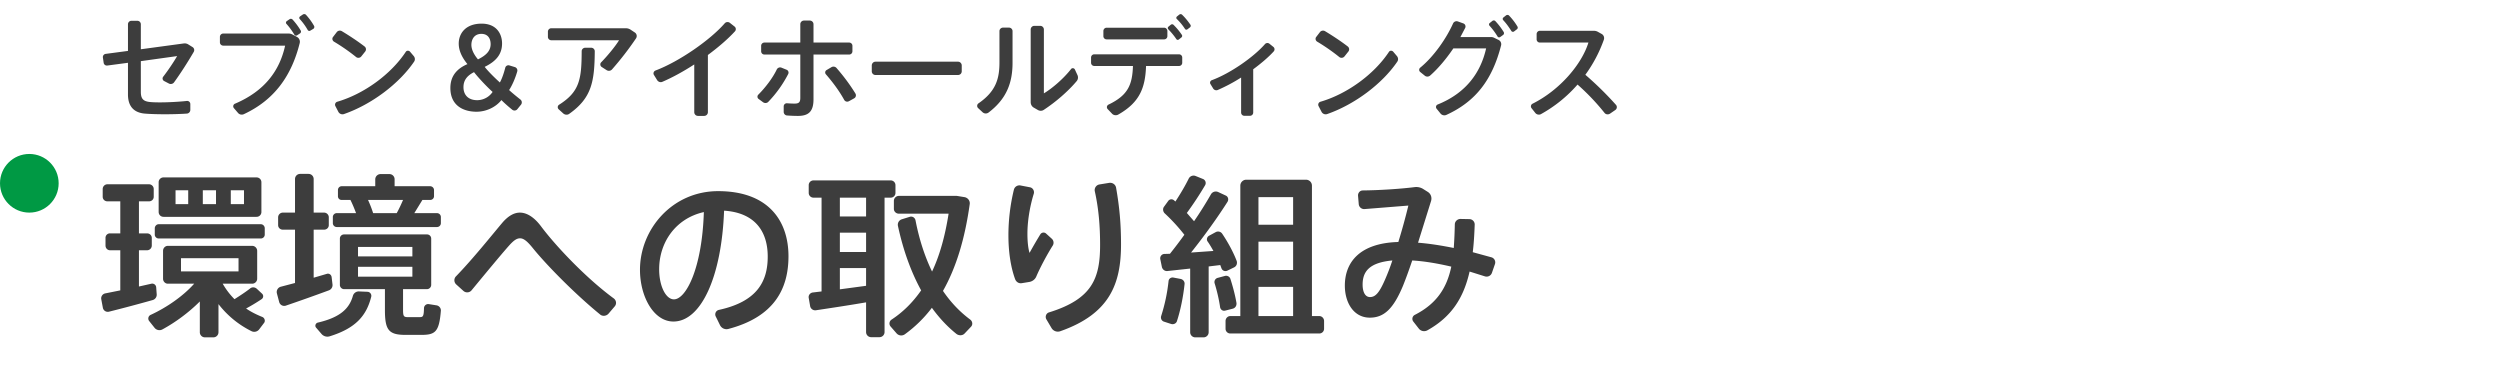 <svg width="341" height="50" fill="none" xmlns="http://www.w3.org/2000/svg"><path d="M22.39 11.055l.66.345c.24.12.54.045.69-.165.915-1.26 1.89-2.79 2.685-4.155a.485.485 0 00-.165-.66l-.555-.345a.923.923 0 00-.63-.15l-5.865.795V3.315c0-.27-.21-.48-.48-.48h-.795c-.27 0-.48.21-.48.48v3.63l-3.045.405a.44.44 0 00-.375.495l.105.72a.44.44 0 00.495.375l2.82-.375v4.32c0 1.56.75 2.475 2.295 2.61.705.06 1.755.09 2.76.09.99 0 2.055-.03 2.97-.09a.51.51 0 00.48-.51v-.795a.426.426 0 00-.48-.42c-1.08.12-2.565.195-3.66.195-.51 0-.99-.015-1.305-.045-1.035-.09-1.305-.495-1.305-1.425V8.34l4.95-.69c-.42.735-1.185 1.89-1.905 2.82a.393.393 0 00.135.585zM39.91 2.67a.32.32 0 00-.42-.045l-.375.255c-.12.09-.15.27-.045.375.42.465.75.93 1.08 1.47.075.135.24.18.375.09l.39-.255c.135-.09.18-.255.105-.39a9.244 9.244 0 00-1.11-1.5zm2.925.855c-.33-.57-.66-1.02-1.095-1.5-.105-.12-.3-.135-.435-.045l-.375.255c-.12.09-.15.255-.045.36.42.465.765.93 1.08 1.485.075.135.24.18.375.09l.405-.24a.307.307 0 00.09-.405zM40.51 5.04l-.615-.33a1.11 1.11 0 00-.54-.135H30.46a.455.455 0 00-.465.45v.75c0 .255.21.45.465.45h8.43c-.75 3.42-2.79 6.195-6.84 7.92a.385.385 0 00-.15.6l.555.645c.195.24.525.315.81.18 4.185-1.95 6.51-5.25 7.62-9.705a.745.745 0 00-.375-.825zm8.772 2.655l.525-.66a.488.488 0 00-.09-.705c-.855-.66-2.026-1.44-3.075-2.07a.54.54 0 00-.72.135l-.495.645c-.166.21-.09.51.135.645a26.318 26.318 0 013 2.085c.21.18.54.15.72-.075zm7.155-.045l-.51-.6c-.166-.18-.45-.18-.585.03-2.01 3.045-5.685 5.73-9.33 6.795a.42.42 0 00-.255.615l.404.78c.15.27.48.39.765.285 3.706-1.29 7.485-4.095 9.555-7.14.166-.24.136-.54-.044-.765zm14.55 5.925c-.54-.42-1.14-.915-1.545-1.29.405-.615.825-1.56 1.11-2.535a.486.486 0 00-.33-.6l-.735-.225a.447.447 0 00-.57.315c-.195.765-.466 1.545-.736 2.01-.75-.675-1.62-1.545-2.07-2.13 1.575-.765 2.37-1.74 2.37-3.195 0-1.26-.72-2.7-2.79-2.7-2.19 0-3.12 1.35-3.12 2.715 0 .87.346 1.77 1.186 2.805C62.48 9.3 61.431 10.23 61.431 12c0 2.46 1.844 3.24 3.57 3.24 1.29 0 2.61-.6 3.39-1.59.434.435.945.885 1.484 1.32.21.165.525.135.69-.075l.51-.63a.498.498 0 00-.09-.69zM65.662 4.62c.884 0 1.26.63 1.26 1.41 0 1.02-.796 1.605-1.725 2.07-.556-.66-.9-1.35-.9-1.98 0-.705.36-1.5 1.365-1.5zm-.57 9.045c-1.29 0-1.875-.795-1.875-1.77 0-1.005.555-1.605 1.44-2.055.48.63 1.605 1.86 2.535 2.7a2.561 2.561 0 01-2.1 1.125zm21.51-9.225l-.586-.39a1.157 1.157 0 00-.63-.195h-10.2c-.24 0-.45.21-.45.45v.735c0 .24.21.45.45.45h9.255c-.51.825-1.514 2.055-2.445 3.015-.18.18-.134.495.076.63l.674.435c.24.15.556.105.736-.105a41.895 41.895 0 003.27-4.23.577.577 0 00-.15-.795zm-5.97 2.07h-.796c-.27 0-.495.21-.495.48-.014 3.795-.27 5.52-3.075 7.29a.395.395 0 00-.06.63l.63.57c.225.195.57.225.81.045 3.06-2.16 3.45-4.395 3.48-8.535 0-.27-.225-.48-.495-.48zm19.555-2.895l-.63-.495a.514.514 0 00-.705.06c-1.965 2.265-6.21 5.22-9.435 6.435-.24.09-.36.375-.225.6l.435.705c.15.24.45.36.72.24 1.395-.6 2.895-1.425 4.35-2.37v6.51c0 .285.225.51.51.51h.84c.285 0 .51-.225.51-.51V7.5c1.44-1.065 2.73-2.175 3.69-3.225a.448.448 0 00-.06-.66zm16.084 3.375v-.735a.442.442 0 00-.45-.45h-4.86V3.3a.5.5 0 00-.495-.495h-.81a.5.5 0 00-.495.495v2.505h-4.89a.442.442 0 00-.45.45v.735c0 .255.195.45.45.45h4.89v5.895c0 .585-.165.795-.78.795-.3 0-.675-.015-1.035-.045a.426.426 0 00-.45.42v.75c0 .255.195.48.45.495.555.045 1.095.06 1.5.06 1.47 0 2.115-.63 2.115-2.265V7.44h4.86c.255 0 .45-.195.45-.45zm-8.985 2.52l-.705-.285a.505.505 0 00-.63.255c-.57 1.185-1.56 2.475-2.52 3.435a.385.385 0 00.045.585l.615.45c.21.15.525.135.705-.06a16.094 16.094 0 002.715-3.795.423.423 0 00-.225-.585zm9.39 3.24c-.72-1.17-1.56-2.31-2.565-3.465a.555.555 0 00-.705-.12l-.66.39a.379.379 0 00-.09.585c.99 1.14 1.845 2.31 2.49 3.48.135.24.42.315.66.18l.705-.39c.24-.135.3-.435.165-.66zm14.01-4.335h-11.28c-.27 0-.495.24-.495.51v.81a.5.5 0 00.495.495h11.28a.5.5 0 00.495-.495v-.81c0-.27-.225-.51-.495-.51zm6.93-4.65h-.795c-.27 0-.495.21-.495.48V8.49c0 2.175-.435 3.945-2.865 5.61a.42.42 0 00-.045.645l.615.57a.634.634 0 00.795.045c2.505-1.89 3.285-4.125 3.285-6.795v-4.32c0-.27-.225-.48-.495-.48zm9.345 6.465l-.345-.75c-.105-.21-.39-.24-.525-.06-1.005 1.29-2.55 2.625-3.705 3.315V4.02a.5.5 0 00-.495-.495h-.81a.5.5 0 00-.495.495v9.915c0 .3.15.585.405.735l.57.33c.255.15.57.15.81-.015 1.62-1.065 3.285-2.49 4.485-3.915a.78.78 0 00.105-.84zm13.485-4.905c.075.12.24.15.345.06l.345-.27c.12-.09.15-.255.06-.375a8.808 8.808 0 00-1.125-1.35c-.105-.105-.255-.105-.375-.015l-.33.27c-.105.09-.105.24-.015.345.405.42.75.825 1.095 1.335zm1.92-1.965c-.36-.51-.69-.93-1.125-1.35-.105-.105-.27-.105-.39-.015l-.315.255c-.105.09-.12.255-.015.345.435.42.78.84 1.11 1.35.075.12.24.135.345.045l.33-.255c.12-.09.15-.255.06-.375zm-11.43 2.01h7.86c.24 0 .435-.195.435-.435V4.23c0-.24-.195-.45-.435-.45h-7.86c-.24 0-.435.21-.435.45v.705c0 .24.195.435.435.435zm9.885 2.04h-11.565a.435.435 0 00-.435.435v.72c0 .24.195.435.435.435h5.28c-.09 2.55-.66 3.99-3.33 5.265-.24.12-.3.42-.12.615l.6.63c.21.225.57.27.84.12 2.97-1.68 3.69-3.705 3.795-6.63h4.5c.24 0 .435-.195.435-.435v-.72a.435.435 0 00-.435-.435zm12.877-1.005l-.54-.435a.445.445 0 00-.615.045c-1.545 1.77-4.725 3.99-7.245 4.92-.21.075-.315.33-.195.525l.375.615c.135.21.405.3.63.195a22.72 22.72 0 003.18-1.695v4.77c0 .255.195.45.45.45h.75c.255 0 .45-.195.45-.45V9.45c1.095-.81 2.085-1.65 2.805-2.445a.427.427 0 00-.045-.6zm9.69 1.29l.525-.66a.488.488 0 00-.09-.705c-.855-.66-2.025-1.44-3.075-2.07a.54.54 0 00-.72.135l-.495.645c-.165.21-.09.51.135.645a26.318 26.318 0 013 2.085c.21.18.54.15.72-.075zm7.155-.045l-.51-.6c-.165-.18-.45-.18-.585.03-2.01 3.045-5.685 5.73-9.33 6.795a.42.42 0 00-.255.615l.405.78c.15.27.48.39.765.285 3.705-1.29 7.485-4.095 9.555-7.14.165-.24.135-.54-.045-.765zm13.425-4.77c-.105-.12-.285-.12-.405-.03l-.36.285a.251.251 0 00-.03.375c.42.465.765.93 1.095 1.47.075.135.255.15.375.06l.375-.27c.135-.09.165-.285.075-.42a9.076 9.076 0 00-1.125-1.47zm3 .72a8.298 8.298 0 00-1.125-1.47c-.105-.12-.3-.12-.42-.03l-.36.285c-.12.09-.12.27-.015.375.42.45.75.915 1.095 1.455a.255.255 0 00.375.075l.375-.285a.29.29 0 00.075-.405zm-2.565 1.845l-.585-.285a.945.945 0 00-.45-.105h-4.17l.66-1.26a.447.447 0 00-.255-.6l-.75-.27a.528.528 0 00-.66.285c-.885 1.98-2.58 4.47-4.47 6.015a.38.38 0 000 .6l.615.495c.21.18.525.165.735-.015 1.11-.975 2.22-2.31 3.165-3.705h4.47c-.705 3.15-2.61 6.045-6.6 7.65a.369.369 0 00-.15.585l.525.645c.195.24.525.315.795.195 4.05-1.845 6.285-4.845 7.47-9.48a.648.648 0 00-.345-.75zm16.023 8.865a45.202 45.202 0 00-4.185-4.11 18.805 18.805 0 002.52-4.77c.105-.3 0-.63-.285-.795l-.51-.285a1.123 1.123 0 00-.54-.15h-7.395c-.24 0-.435.21-.435.45v.72c0 .24.195.435.435.435h6.63c-.885 2.895-3.84 6.45-7.62 8.34a.405.405 0 00-.135.615l.51.645c.18.225.51.3.765.165a18.485 18.485 0 004.995-4.035 30.576 30.576 0 013.675 3.855c.18.24.525.27.765.105l.72-.495a.473.473 0 00.09-.69zM21.376 40.16l-.072-.984a.542.542 0 00-.648-.48l-1.704.384v-4.944h1.104c.36 0 .648-.288.648-.648v-1.032c0-.36-.288-.624-.648-.624h-1.104v-4.368h1.368c.36 0 .648-.264.648-.624v-1.056a.645.645 0 00-.648-.648h-5.664a.645.645 0 00-.648.648v1.056c0 .36.288.624.648.624h1.752v4.368h-1.392a.605.605 0 00-.624.624v1.032c0 .36.264.648.624.648h1.392v5.472l-2.04.408a.69.69 0 00-.552.816l.216 1.152a.68.68 0 00.84.528 204.203 204.203 0 005.952-1.584.752.752 0 00.552-.768zm.936-10.584h12.672a.656.656 0 00.672-.672v-4.032a.656.656 0 00-.672-.672H22.312a.656.656 0 00-.672.672v4.032c0 .384.288.672.672.672zm9.168-3.624h1.8v1.896h-1.8v-1.896zm-3.816 0h1.8v1.896h-1.8v-1.896zm-3.72 0h1.728v1.896h-1.728v-1.896zm11.64 4.632H21.64c-.288 0-.528.264-.528.552V32c0 .288.24.528.528.528h13.944c.288 0 .528-.24.528-.528v-.864c0-.288-.24-.552-.528-.552zm.192 12.648c-.768-.312-1.512-.672-2.208-1.152a25.752 25.752 0 002.112-1.272.477.477 0 00.072-.744l-.72-.672c-.264-.24-.648-.264-.912-.048-.576.456-1.344.96-2.136 1.464a10.02 10.02 0 01-1.608-2.112h4.032c.36 0 .672-.312.672-.672v-3.816a.687.687 0 00-.672-.672h-11.52c-.36 0-.648.312-.648.672v3.816c0 .36.288.672.648.672h3.6c-1.536 1.728-3.792 3.264-5.928 4.248a.547.547 0 00-.216.84l.744.936a.851.851 0 001.056.216c1.776-.96 3.6-2.304 5.112-3.816v4.2c0 .384.312.696.696.696h1.152a.697.697 0 00.696-.696v-3.84a13.003 13.003 0 004.512 3.696.85.85 0 001.032-.24l.672-.888c.216-.264.072-.696-.24-.816zm-11.088-6.216v-1.8h7.848v1.8h-7.848zm20.664 1.776l-.12-1.008c-.048-.312-.336-.528-.648-.432l-1.8.528v-6.552H44.2c.36 0 .648-.264.648-.624v-1.056A.645.645 0 0044.2 29h-1.416v-4.584a.697.697 0 00-.696-.696h-1.152a.697.697 0 00-.696.696V29h-1.656a.645.645 0 00-.648.648v1.056c0 .36.288.624.648.624h1.656V38.6l-1.92.504a.75.75 0 00-.552.912l.312 1.176a.708.708 0 00.888.504 257.893 257.893 0 005.88-2.088.762.762 0 00.504-.816zm.576-7.824h13.68c.288 0 .528-.24.528-.528v-.84a.533.533 0 00-.528-.528h-3.096l1.104-1.8h1.056a.512.512 0 00.528-.504v-.84a.533.533 0 00-.528-.528h-4.848v-.936a.707.707 0 00-.72-.72h-1.176a.727.727 0 00-.744.72v.936H46.6a.512.512 0 00-.504.528v.84c0 .288.216.504.504.504h1.2c.288.576.552 1.224.768 1.8h-2.64a.533.533 0 00-.528.528v.84c0 .288.24.528.528.528zm9.048-3.696c-.24.552-.528 1.2-.864 1.8h-3.216a16.032 16.032 0 00-.696-1.8h4.776zm4.56 14.376l-1.056-.168a.57.57 0 00-.648.552c-.024 1.152-.144 1.224-.6 1.224H55.6c-.528 0-.624-.144-.624-.984V39.44h3.264a.584.584 0 00.576-.576v-6.336a.564.564 0 00-.576-.552H46.936a.564.564 0 00-.576.552v6.336c0 .312.264.576.576.576h5.568v2.832c0 2.784.528 3.408 2.856 3.408h2.064c1.944 0 2.472-.384 2.712-3.288a.708.708 0 00-.6-.744zM48.832 33.68h7.416v1.296h-7.416V33.68zm0 4.056v-1.344h7.416v1.344h-7.416zm1.296 2.064L49 39.752a.832.832 0 00-.864.6c-.48 1.704-1.68 2.928-4.776 3.648-.312.072-.456.456-.24.696l.744.864a1.05 1.05 0 001.104.312c3.576-1.104 5.016-2.832 5.664-5.376a.55.55 0 00-.504-.696zm33.6.912c-3.864-2.832-7.992-7.248-9.912-9.816-.984-1.32-1.992-1.896-2.904-1.896-.816 0-1.632.48-2.424 1.416-1.32 1.56-3.96 4.872-6.288 7.272a.768.768 0 00.024 1.104l.984.888a.77.77 0 001.104-.072c1.824-2.208 3.984-4.824 5.112-6.096.6-.672 1.032-1.008 1.512-1.008.504 0 1.008.432 1.728 1.32 1.8 2.232 5.664 6.192 9.192 9.072.336.288.864.216 1.152-.12l.84-.984c.288-.336.216-.816-.12-1.08zm14.22-14.64c-6.263 0-10.655 5.208-10.655 10.728 0 3.624 1.848 7.056 4.56 7.056 3.768 0 6.576-6.096 6.912-15.12 4.08.264 5.952 2.688 5.952 6.264 0 3.408-1.464 6.144-6.672 7.272a.63.63 0 00-.408.912l.576 1.176a.988.988 0 001.152.504c6.264-1.656 8.184-5.496 8.184-9.912 0-4.8-2.712-8.88-9.6-8.88zm-6.023 14.76c-1.104 0-2.016-1.8-2.016-4.104 0-3.648 2.232-6.936 6.096-7.8-.24 7.704-2.448 11.904-4.08 11.904zm40.416 2.76c-1.392-1.032-2.64-2.328-3.72-3.912 1.824-3.216 3-7.176 3.648-11.832.072-.456-.264-.888-.72-.96l-1.032-.168h-7.92a.687.687 0 00-.672.672v1.104c0 .36.312.648.672.648h6.792c-.48 3.048-1.2 5.664-2.256 7.896-.984-2.04-1.752-4.368-2.256-6.984-.072-.36-.432-.6-.792-.48l-1.08.336a.774.774 0 00-.528.888c.72 3.36 1.8 6.312 3.168 8.808-1.104 1.584-2.424 2.928-4.032 3.984a.63.63 0 00-.12.96l.816.936a.845.845 0 001.128.096 17.398 17.398 0 003.672-3.6c1.008 1.392 2.112 2.568 3.336 3.552.336.264.84.264 1.128-.048l.864-.912c.288-.288.216-.744-.096-.984zm-10.2-17.28v-1.056a.645.645 0 00-.648-.648h-10.536a.645.645 0 00-.648.648v1.056c0 .36.288.648.648.648h1.104v12.792l-1.2.144c-.36.048-.624.384-.552.744l.192 1.104a.7.7 0 00.792.576c1.92-.288 4.632-.696 6.84-1.08v4.056c0 .384.312.696.696.696h1.128a.697.697 0 00.696-.696V26.96h.84c.36 0 .648-.288.648-.648zm-4.008 12.672l-3.576.48V36.56h3.576v2.424zm0-4.608h-3.576v-2.64h3.576v2.64zm0-4.848h-3.576V26.96h3.576v2.568zm25.32 3.024l-.768-.696a.516.516 0 00-.792.12 61.911 61.911 0 00-1.464 2.52c-.192-.624-.288-1.56-.288-2.616 0-1.608.288-3.576.864-5.448.12-.384-.12-.816-.528-.888l-1.248-.24a.779.779 0 00-.936.576 26.448 26.448 0 00-.744 6.24c0 2.136.288 4.248.912 5.952.144.384.504.624.912.552l1.032-.168c.408-.072.768-.336.936-.72.552-1.296 1.512-3.072 2.256-4.248a.734.734 0 00-.144-.936zm8.784-6.936c-.072-.456-.504-.744-.96-.672l-1.32.216a.78.78 0 00-.624.936c.528 2.376.72 4.776.72 7.296 0 4.56-1.056 7.392-6.96 9.216-.408.12-.576.6-.36.96l.696 1.176c.24.408.744.6 1.2.432 6.768-2.376 8.28-6.504 8.28-11.832 0-2.832-.216-5.136-.672-7.728zm14.376 10.992c.12.312.48.456.792.312l.936-.456c.336-.168.456-.552.336-.888-.432-1.128-1.128-2.448-1.968-3.696a.679.679 0 00-.888-.216l-.888.48c-.288.144-.408.528-.216.792.288.408.552.864.792 1.296l-3.048.216c1.896-2.376 3.672-4.872 4.968-6.912.192-.312.096-.72-.24-.864l-1.032-.48a.768.768 0 00-.984.312 53.633 53.633 0 01-2.304 3.672l-.984-1.128a44.41 44.41 0 002.496-3.792.594.594 0 00-.288-.84l-1.008-.408a.744.744 0 00-.936.336c-.456.936-1.104 2.04-1.824 3.144l-.192-.168a.53.53 0 00-.792.096l-.576.792c-.192.264-.144.648.096.888a24.829 24.829 0 012.688 2.928 66.948 66.948 0 01-1.968 2.592l-.792.024a.592.592 0 00-.528.696l.216 1.056c.072.36.408.624.768.576l3.096-.336v8.688c0 .384.312.696.696.696h1.128a.697.697 0 00.696-.696v-8.976l1.584-.192.168.456zm2.04 4.704c-.168-.984-.456-2.112-.816-3.24a.616.616 0 00-.768-.432l-.984.264a.588.588 0 00-.408.744c.336 1.08.6 2.256.744 3.24.048.336.36.576.696.48l1.032-.264c.36-.096.552-.432.504-.792zm-7.608-3.264l-1.008-.192c-.336-.048-.624.168-.648.504a23.77 23.77 0 01-1.008 4.752c-.096.336.072.672.408.768l.96.312c.336.096.696-.072.792-.408.48-1.488.84-3.24 1.032-5.016.048-.336-.192-.648-.528-.72zm18.912 5.064h-1.008V25.328a.81.81 0 00-.816-.816h-8.136a.81.81 0 00-.816.816v17.784h-1.368c-.36 0-.648.312-.648.672v1.056c0 .36.288.648.648.648h12.144c.36 0 .648-.288.648-.648v-1.056c0-.36-.288-.672-.648-.672zm-3.576-16.224v3.768h-4.728v-3.768h4.728zm0 6.072v3.864h-4.728V32.96h4.728zm-4.728 10.152v-3.984h4.728v3.984h-4.728zm31.776-8.016l-2.544-.696c.144-1.176.216-2.4.264-3.744a.733.733 0 00-.72-.768l-1.224-.024c-.408 0-.768.336-.768.744a63.45 63.45 0 01-.144 3.216c-1.68-.336-3.336-.6-4.872-.72l1.776-5.688c.144-.48-.024-.984-.456-1.248l-.648-.408a1.784 1.784 0 00-1.104-.24c-1.896.24-4.752.432-7.104.456-.384 0-.672.336-.648.72l.096 1.152a.74.74 0 00.768.672l6-.48a84.499 84.499 0 01-1.368 4.968c-5.232.144-7.296 2.736-7.296 5.952 0 2.352 1.224 4.368 3.408 4.368 1.944 0 3.216-1.224 4.512-4.32.408-1.008.84-2.208 1.272-3.48 1.656.096 3.48.408 5.328.84-.6 2.88-1.968 5.04-4.968 6.576a.604.604 0 00-.216.912l.768.984a.917.917 0 001.152.216c3.312-1.848 4.944-4.44 5.76-8.016l2.064.648a.768.768 0 00.984-.48l.408-1.176a.718.718 0 00-.48-.936zm-14.544 3.12c-.768 1.752-1.296 2.304-2.016 2.304-.672 0-1.008-.72-1.008-1.704 0-1.776.912-3 4.056-3.288a29.102 29.102 0 01-1.032 2.688z" fill="#3D3D3D"/><circle cx="4" cy="25" r="4" fill="#094"/></svg>